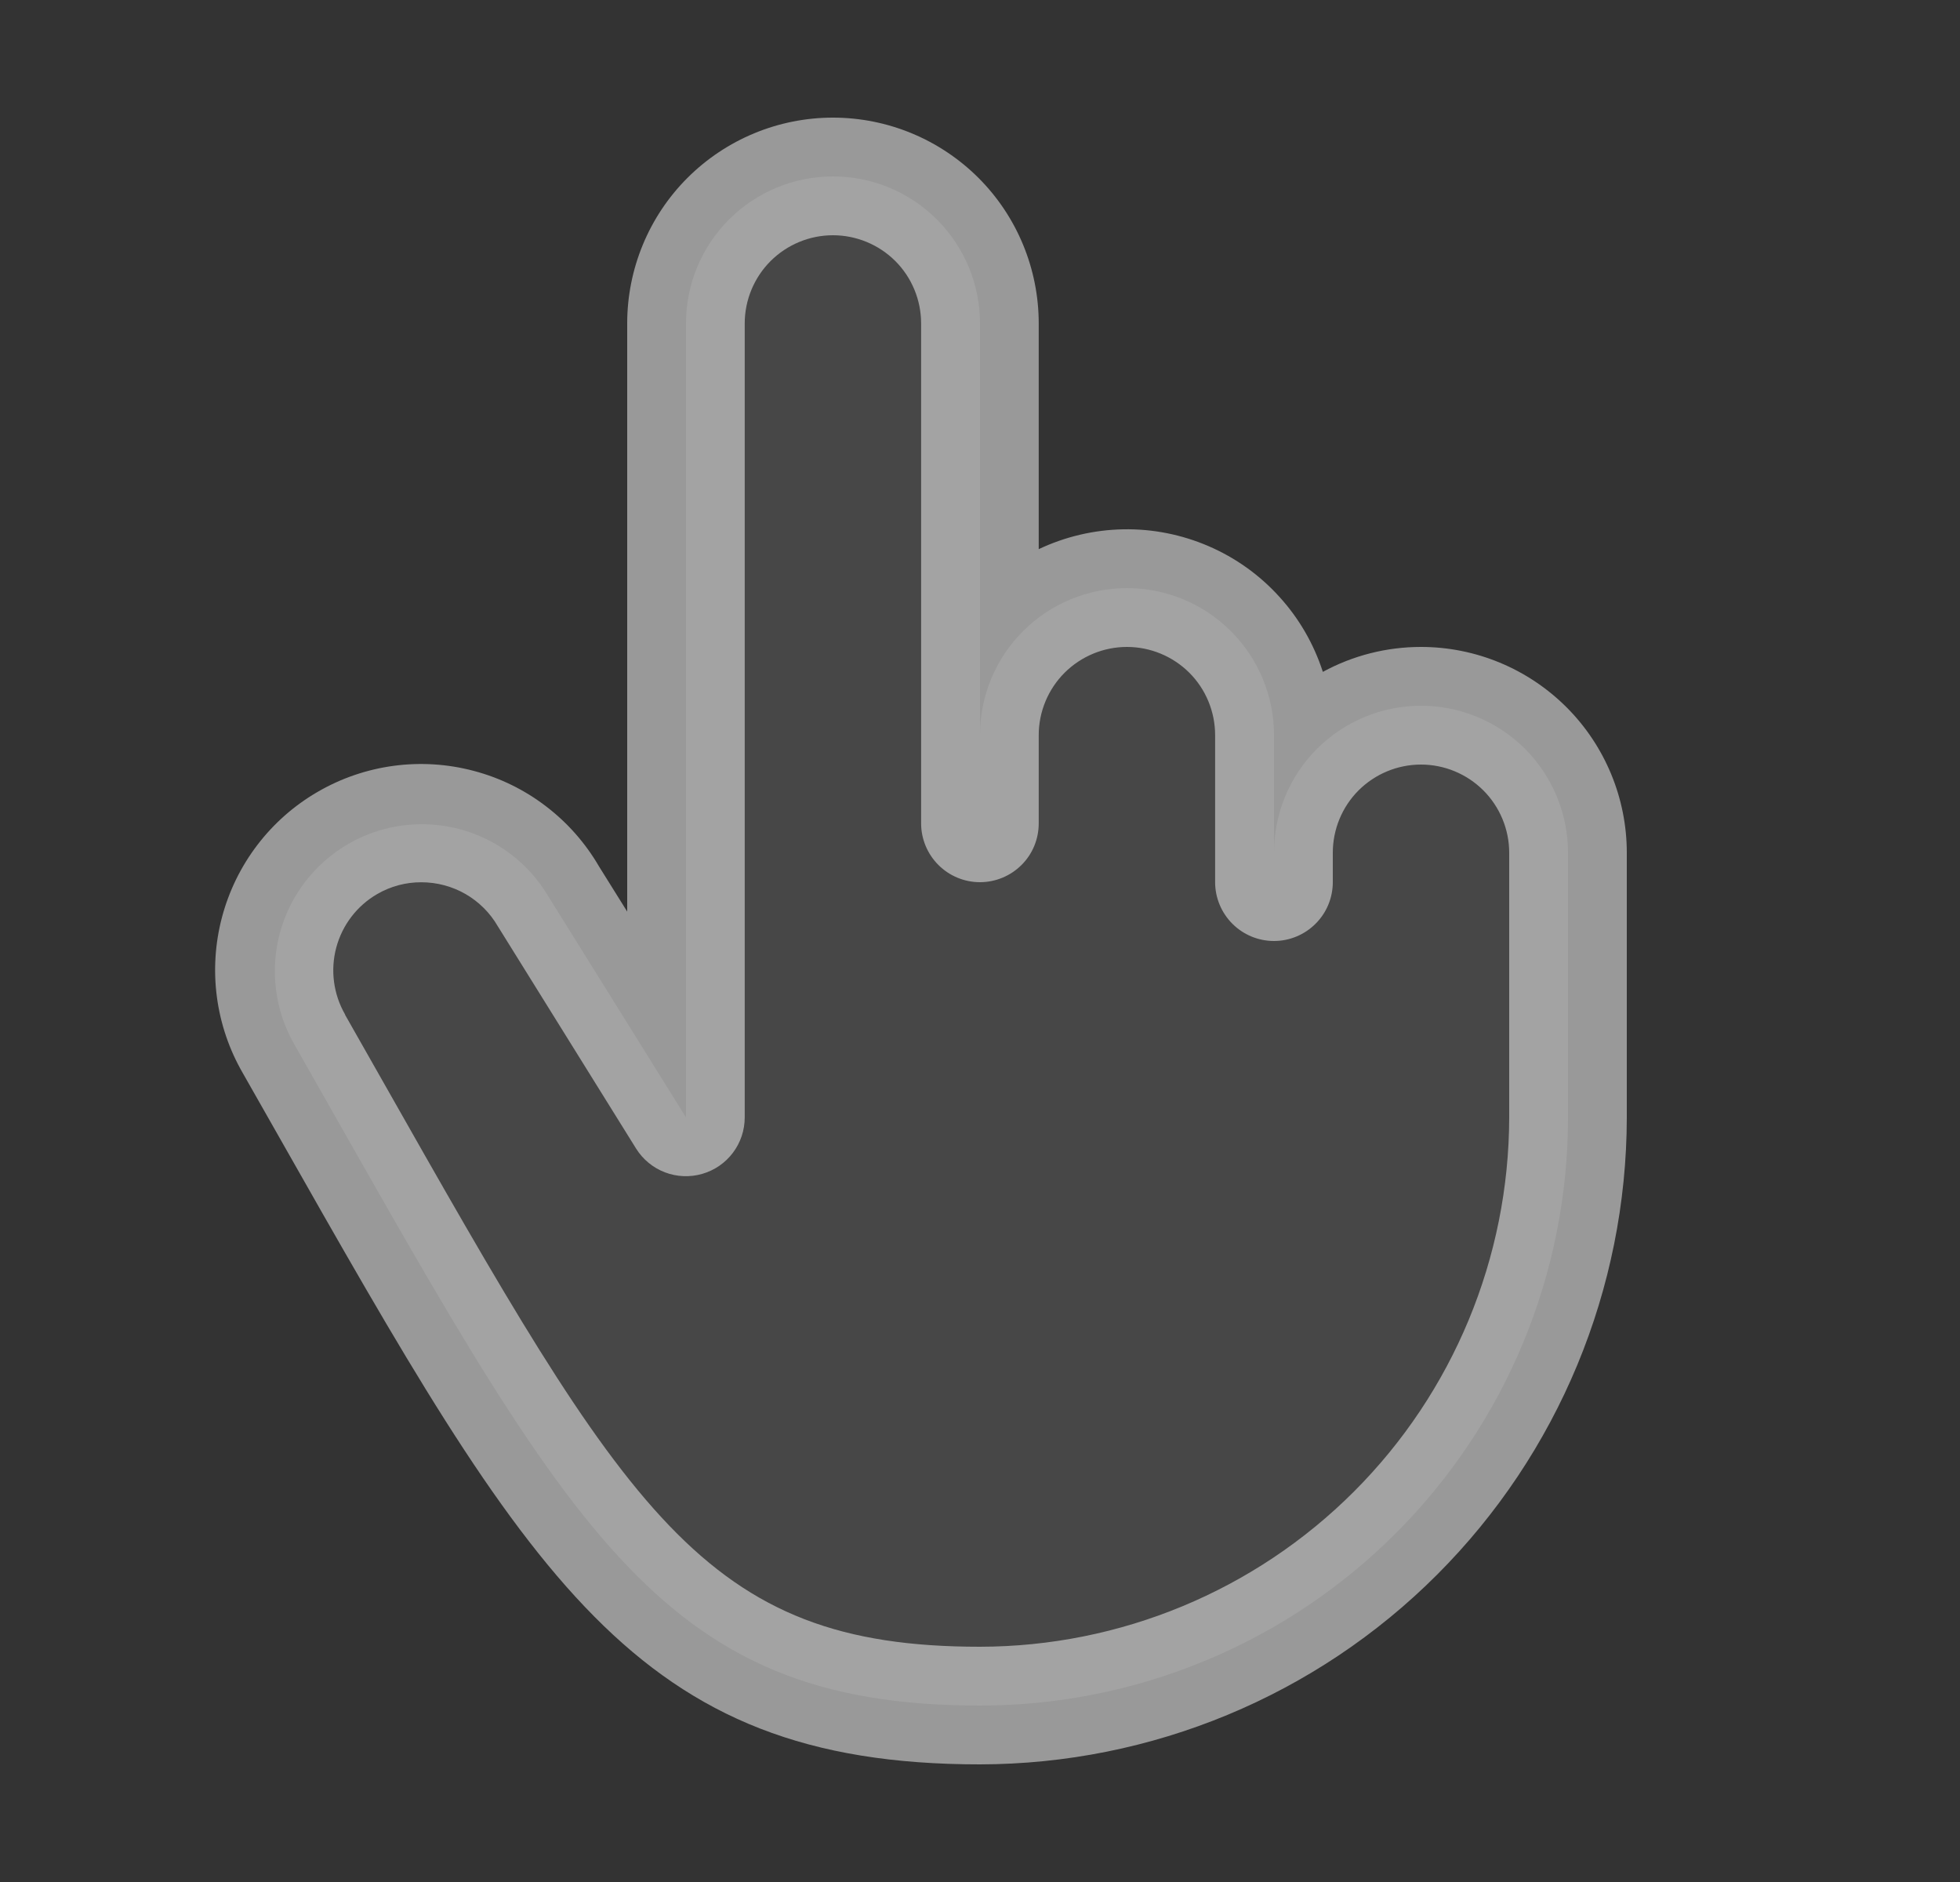 <svg width="25" height="24" viewBox="0 0 25 24" fill="none" xmlns="http://www.w3.org/2000/svg">
<rect x="0" y="0" width="25" height="24" fill="#333333" stroke="none"/>
<path opacity="0.2" d="M20 10.875V14.25C20 15.235 19.806 16.21 19.429 17.12C19.052 18.03 18.499 18.857 17.803 19.553C17.107 20.25 16.28 20.802 15.37 21.179C14.46 21.556 13.485 21.75 12.5 21.75C8.358 21.75 7.267 19.5 3.751 13.312C3.506 12.882 3.442 12.372 3.571 11.895C3.701 11.417 4.015 11.01 4.443 10.762C4.872 10.514 5.381 10.447 5.86 10.573C6.339 10.7 6.748 11.01 6.998 11.438L8.75 14.25V4.125C8.75 3.628 8.947 3.151 9.299 2.799C9.65 2.448 10.127 2.25 10.625 2.25C11.122 2.25 11.599 2.448 11.95 2.799C12.302 3.151 12.5 3.628 12.5 4.125V9.375C12.5 8.878 12.697 8.401 13.049 8.049C13.4 7.698 13.877 7.5 14.375 7.5C14.872 7.5 15.349 7.698 15.7 8.049C16.052 8.401 16.25 8.878 16.25 9.375V10.875C16.25 10.378 16.447 9.901 16.799 9.549C17.151 9.198 17.627 9 18.125 9C18.622 9 19.099 9.198 19.451 9.549C19.802 9.901 20 10.378 20 10.875Z" fill="white" fill-opacity="0.5"/>
<path d="M18.125 8.25C17.687 8.25 17.257 8.359 16.873 8.568C16.758 8.212 16.569 7.885 16.317 7.609C16.066 7.332 15.759 7.113 15.416 6.965C15.073 6.817 14.702 6.743 14.328 6.75C13.955 6.757 13.587 6.843 13.249 7.003V4.125C13.249 3.429 12.973 2.761 12.481 2.269C11.988 1.777 11.321 1.5 10.624 1.5C9.928 1.5 9.261 1.777 8.768 2.269C8.276 2.761 8 3.429 8 4.125V11.625L7.641 11.05C7.468 10.752 7.238 10.491 6.964 10.282C6.69 10.072 6.377 9.919 6.044 9.831C5.371 9.652 4.654 9.748 4.052 10.098C3.449 10.447 3.011 11.022 2.832 11.695C2.653 12.369 2.749 13.085 3.099 13.688L3.537 14.459C6.763 20.146 8.098 22.5 12.499 22.5C14.687 22.497 16.784 21.628 18.33 20.081C19.877 18.534 20.747 16.437 20.75 14.25V10.875C20.75 10.179 20.473 9.511 19.981 9.019C19.488 8.527 18.821 8.25 18.125 8.25ZM19.25 14.25C19.247 16.04 18.536 17.755 17.27 19.021C16.005 20.286 14.289 20.998 12.499 21C8.972 21 8.014 19.312 4.842 13.717L4.402 12.942V12.938C4.253 12.679 4.212 12.373 4.289 12.084C4.366 11.796 4.554 11.55 4.812 11.401C4.983 11.302 5.177 11.25 5.375 11.251C5.572 11.251 5.767 11.303 5.938 11.401C6.109 11.5 6.252 11.642 6.35 11.813C6.354 11.821 6.359 11.828 6.364 11.835L8.114 14.648C8.2 14.785 8.329 14.892 8.481 14.95C8.633 15.008 8.8 15.015 8.956 14.97C9.113 14.925 9.25 14.831 9.348 14.701C9.446 14.571 9.499 14.413 9.499 14.25V4.125C9.499 3.827 9.618 3.54 9.829 3.329C10.04 3.119 10.326 3 10.624 3C10.923 3 11.209 3.119 11.42 3.329C11.631 3.54 11.749 3.827 11.749 4.125V10.5C11.749 10.699 11.829 10.89 11.969 11.03C12.11 11.171 12.301 11.25 12.499 11.25C12.698 11.25 12.889 11.171 13.03 11.03C13.171 10.89 13.249 10.699 13.249 10.5V9.375C13.249 9.077 13.368 8.79 13.579 8.579C13.79 8.369 14.076 8.25 14.374 8.25C14.673 8.25 14.959 8.369 15.17 8.579C15.381 8.79 15.499 9.077 15.499 9.375V11.25C15.499 11.449 15.579 11.64 15.719 11.78C15.86 11.921 16.051 12 16.25 12C16.448 12 16.639 11.921 16.78 11.78C16.921 11.64 17 11.449 17 11.25V10.875C17 10.577 17.118 10.29 17.329 10.079C17.54 9.869 17.826 9.75 18.125 9.75C18.423 9.75 18.709 9.869 18.92 10.079C19.131 10.29 19.25 10.577 19.25 10.875V14.25Z" fill="white" fill-opacity="0.5"/>
</svg>
